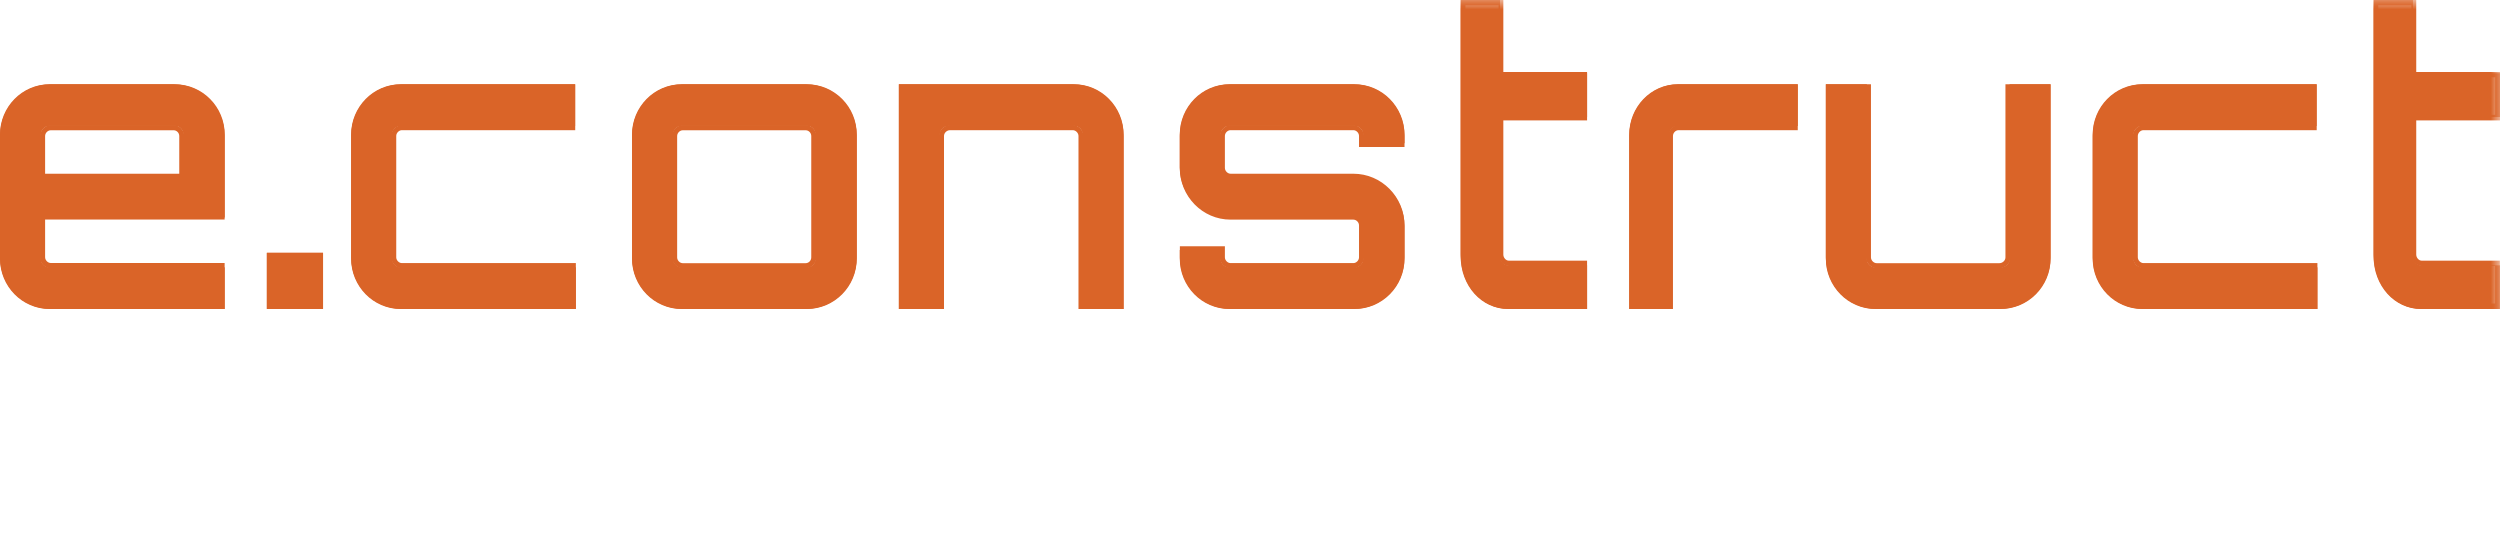 <?xml version="1.0" encoding="UTF-8"?>
<svg width="135px" height="29px" viewBox="0 0 135 29" version="1.1" xmlns="http://www.w3.org/2000/svg" xmlns:xlink="http://www.w3.org/1999/xlink">
    <title>Group 64</title>
    <defs>
        <polygon id="path-1" points="0 28.062 135 28.062 135 0 0 0"></polygon>
    </defs>
    <g id="Design" stroke="none" stroke-width="1" fill="none" fill-rule="evenodd">
        <g id="Wiireframe-Copy-43" transform="translate(-88, -918)">
            <g id="Group-64" transform="translate(88, 918)">
                <path d="M9.901,9.491 L2.209,9.491 L2.209,7.262 C2.209,7.018 2.419,6.799 2.664,6.799 L9.447,6.799 C9.696,6.799 9.901,7.008 9.901,7.262 L9.901,9.491 Z M9.447,4.551 L2.664,4.551 C1.192,4.551 0,5.77 0,7.262 L0,13.974 C0,15.466 1.197,16.685 2.664,16.685 L12.135,16.685 L12.135,14.437 L2.664,14.437 C2.419,14.437 2.209,14.223 2.209,13.974 L2.209,11.745 L12.135,11.745 L12.135,7.262 C12.135,5.77 10.933,4.551 9.447,4.551 L9.447,4.551 Z" id="Fill-1" fill="#DA6428"></path>
                <path d="M2.436,9.381 L9.68,9.381 L9.68,7.345 C9.68,7.175 9.542,7.034 9.375,7.034 L2.741,7.034 C2.579,7.034 2.436,7.185 2.436,7.345 L2.436,9.381 Z M9.952,9.663 L2.163,9.663 L2.163,7.345 C2.163,7.024 2.431,6.757 2.741,6.757 L9.37,6.757 C9.69,6.757 9.948,7.019 9.948,7.345 L9.948,9.663 L9.952,9.663 Z M2.741,4.832 C1.38,4.832 0.272,5.96 0.272,7.345 L0.272,13.901 C0.272,15.286 1.38,16.408 2.741,16.408 L11.858,16.408 L11.858,14.489 L2.741,14.489 C2.426,14.489 2.163,14.217 2.163,13.901 L2.163,11.588 L11.863,11.588 L11.863,7.35 C11.863,5.965 10.745,4.837 9.375,4.837 L2.741,4.837 L2.741,4.832 Z M12.135,16.685 L2.741,16.685 C1.232,16.685 0,15.436 0,13.896 L0,7.34 C0,5.804 1.227,4.551 2.741,4.551 L9.37,4.551 C10.893,4.551 12.13,5.8 12.13,7.34 L12.13,11.855 L2.436,11.855 L2.436,13.891 C2.436,14.051 2.584,14.202 2.741,14.202 L12.13,14.202 L12.13,16.685 L12.135,16.685 Z" id="Fill-3" fill="#DA6428"></path>
                <mask id="mask-2" fill="white">
                    <use xlink:href="#path-1"></use>
                </mask>
                <g id="Clip-6"></g>
                <polygon id="Fill-5" fill="#DA6428" mask="url(#mask-2)" points="14.41 16.685 17.444 16.685 17.444 13.652 14.41 13.652"></polygon>
                <path d="M14.743,16.346 L17.099,16.346 L17.099,13.991 L14.743,13.991 L14.743,16.346 Z M14.41,16.685 L17.444,16.685 L17.444,13.652 L14.41,13.652 L14.41,16.685 Z" id="Fill-7" fill="#DA6428" mask="url(#mask-2)"></path>
                <path d="M21.179,13.979 L21.179,7.267 C21.179,7.023 21.389,6.804 21.628,6.804 L31.056,6.804 L31.056,4.551 L21.628,4.551 C20.158,4.551 18.961,5.77 18.961,7.262 L18.961,13.974 C18.961,15.467 20.158,16.685 21.628,16.685 L31.096,16.685 L31.096,14.437 L21.633,14.437 C21.389,14.437 21.179,14.223 21.179,13.979" id="Fill-8" fill="#DA6428" mask="url(#mask-2)"></path>
                <path d="M21.703,4.832 C20.341,4.832 19.233,5.96 19.233,7.345 L19.233,13.901 C19.233,15.286 20.341,16.408 21.703,16.408 L30.823,16.408 L30.823,14.489 L21.703,14.489 C21.397,14.489 21.125,14.212 21.125,13.901 L21.125,7.345 C21.125,7.034 21.392,6.757 21.703,6.757 L30.785,6.757 L30.785,4.832 L21.703,4.832 Z M31.096,16.685 L21.703,16.685 C20.188,16.685 18.961,15.436 18.961,13.896 L18.961,7.34 C18.961,5.804 20.188,4.551 21.703,4.551 L31.062,4.551 L31.062,7.029 L21.703,7.029 C21.545,7.029 21.397,7.18 21.397,7.34 L21.397,13.896 C21.397,14.056 21.545,14.207 21.703,14.207 L31.096,14.207 L31.096,16.685 Z" id="Fill-9" fill="#DA6428" mask="url(#mask-2)"></path>
                <path d="M44.035,13.974 C44.035,14.228 43.83,14.437 43.586,14.437 L36.798,14.437 C36.553,14.437 36.348,14.223 36.348,13.974 L36.348,7.262 C36.348,7.018 36.558,6.799 36.798,6.799 L43.581,6.799 C43.83,6.799 44.031,7.008 44.031,7.262 L44.031,13.974 L44.035,13.974 Z M43.581,4.551 L36.798,4.551 C35.327,4.551 34.129,5.77 34.129,7.262 L34.129,13.974 C34.129,15.466 35.327,16.685 36.798,16.685 L43.581,16.685 C45.062,16.685 46.264,15.466 46.264,13.974 L46.264,7.262 C46.269,5.77 45.062,4.551 43.581,4.551 L43.581,4.551 Z" id="Fill-10" fill="#DA6428" mask="url(#mask-2)"></path>
                <path d="M36.871,7.034 C36.709,7.034 36.566,7.185 36.566,7.345 L36.566,13.901 C36.566,14.062 36.709,14.212 36.871,14.212 L43.503,14.212 C43.67,14.212 43.808,14.071 43.808,13.901 L43.808,7.345 C43.808,7.175 43.67,7.034 43.503,7.034 L36.871,7.034 Z M43.503,14.489 L36.871,14.489 C36.556,14.489 36.293,14.217 36.293,13.901 L36.293,7.345 C36.293,7.024 36.556,6.757 36.871,6.757 L43.503,6.757 C43.823,6.757 44.081,7.019 44.081,7.345 L44.081,13.901 C44.081,14.227 43.823,14.489 43.503,14.489 L43.503,14.489 Z M36.871,4.832 C35.51,4.832 34.402,5.96 34.402,7.345 L34.402,13.901 C34.402,15.286 35.51,16.409 36.871,16.409 L43.503,16.409 C44.874,16.409 45.992,15.281 45.992,13.901 L45.992,7.345 C45.992,5.96 44.879,4.832 43.503,4.832 L36.871,4.832 Z M43.503,16.685 L36.871,16.685 C35.357,16.685 34.129,15.437 34.129,13.896 L34.129,7.34 C34.129,5.804 35.357,4.551 36.871,4.551 L43.503,4.551 C45.027,4.551 46.264,5.8 46.264,7.34 L46.264,13.896 C46.264,15.437 45.027,16.685 43.503,16.685 L43.503,16.685 Z" id="Fill-11" fill="#DA6428" mask="url(#mask-2)"></path>
                <path d="M48.539,4.551 L48.539,16.685 L50.753,16.685 L50.753,7.262 C50.753,7.013 50.968,6.799 51.227,6.799 L58.011,6.799 C58.25,6.799 58.46,7.013 58.46,7.262 L58.46,16.685 L60.674,16.685 L60.674,7.262 C60.674,5.77 59.477,4.551 58.011,4.551 L48.539,4.551 Z" id="Fill-12" fill="#DA6428" mask="url(#mask-2)"></path>
                <path d="M58.51,16.409 L60.402,16.409 L60.402,7.341 C60.402,5.956 59.293,4.828 57.932,4.828 L48.812,4.828 L48.812,16.409 L50.704,16.409 L50.704,7.341 C50.704,7.02 50.976,6.753 51.301,6.753 L57.932,6.753 C58.238,6.753 58.51,7.03 58.51,7.341 L58.51,16.409 Z M60.674,16.685 L58.238,16.685 L58.238,7.341 C58.238,7.181 58.09,7.03 57.932,7.03 L51.301,7.03 C51.129,7.03 50.976,7.176 50.976,7.341 L50.976,16.685 L48.539,16.685 L48.539,4.551 L57.932,4.551 C59.446,4.551 60.674,5.8 60.674,7.341 L60.674,16.685 Z" id="Fill-13" fill="#DA6428" mask="url(#mask-2)"></path>
                <path d="M66.375,4.551 C64.904,4.551 63.708,5.77 63.708,7.263 L63.708,9.03 C63.708,10.529 64.904,11.748 66.375,11.748 L73.156,11.748 C73.395,11.748 73.611,11.962 73.611,12.206 L73.611,13.973 C73.611,14.217 73.4,14.436 73.156,14.436 L66.375,14.436 C66.131,14.436 65.92,14.222 65.92,13.973 L65.92,13.5 L63.708,13.5 L63.708,13.973 C63.708,15.466 64.904,16.685 66.375,16.685 L73.156,16.685 C74.636,16.685 75.843,15.466 75.843,13.973 L75.843,12.206 C75.843,10.713 74.636,9.493 73.156,9.493 L66.375,9.493 C66.131,9.493 65.92,9.274 65.92,9.03 L65.92,7.263 C65.92,7.019 66.131,6.8 66.375,6.8 L73.156,6.8 C73.395,6.8 73.611,7.014 73.611,7.263 L73.611,7.736 L75.843,7.736 L75.843,7.263 C75.838,5.77 74.636,4.551 73.156,4.551 L66.375,4.551 Z" id="Fill-14" fill="#DA6428" mask="url(#mask-2)"></path>
                <path d="M63.98,13.58 L63.98,13.901 C63.98,15.286 65.089,16.408 66.45,16.408 L73.081,16.408 C74.452,16.408 75.57,15.281 75.57,13.901 L75.57,12.176 C75.57,10.79 74.452,9.663 73.081,9.663 L66.45,9.663 C66.14,9.663 65.872,9.386 65.872,9.07 L65.872,7.345 C65.872,7.034 66.144,6.757 66.45,6.757 L73.081,6.757 C73.392,6.757 73.659,7.034 73.659,7.345 L73.659,7.666 L75.57,7.666 L75.57,7.345 C75.57,5.96 74.452,4.832 73.081,4.832 L66.45,4.832 C65.089,4.832 63.98,5.96 63.98,7.345 L63.98,9.07 C63.98,10.455 65.089,11.588 66.45,11.588 L73.081,11.588 C73.392,11.588 73.659,11.865 73.659,12.176 L73.659,13.901 C73.659,14.212 73.387,14.489 73.081,14.489 L66.45,14.489 C66.14,14.489 65.872,14.212 65.872,13.901 L65.872,13.58 L63.98,13.58 Z M73.086,16.685 L66.455,16.685 C64.94,16.685 63.713,15.436 63.713,13.896 L63.713,13.298 L66.144,13.298 L66.144,13.896 C66.144,14.056 66.292,14.207 66.45,14.207 L73.081,14.207 C73.244,14.207 73.387,14.056 73.387,13.896 L73.387,12.171 C73.387,12.005 73.244,11.86 73.081,11.86 L66.45,11.86 C64.936,11.86 63.708,10.606 63.708,9.065 L63.708,7.34 C63.708,5.804 64.936,4.551 66.45,4.551 L73.081,4.551 C74.605,4.551 75.843,5.8 75.843,7.34 L75.843,7.938 L73.387,7.938 L73.387,7.34 C73.387,7.18 73.244,7.029 73.081,7.029 L66.45,7.029 C66.288,7.029 66.144,7.18 66.144,7.34 L66.144,9.065 C66.144,9.231 66.292,9.381 66.45,9.381 L73.081,9.381 C74.605,9.381 75.843,10.635 75.843,12.171 L75.843,13.896 C75.847,15.436 74.605,16.685 73.086,16.685 L73.086,16.685 Z" id="Fill-15" fill="#DA6428" mask="url(#mask-2)"></path>
                <path d="M81.004,0 L78.876,0 L78.876,13.841 C78.876,15.438 79.999,16.685 81.437,16.685 L85.702,16.685 L85.702,14.326 L81.437,14.326 C81.206,14.326 81,14.102 81,13.841 L81,6.32 L85.702,6.32 L85.702,3.956 L81,3.956 L81,0 L81.004,0 Z" id="Fill-16" fill="#DA6428" mask="url(#mask-2)"></path>
                <path d="M79.134,0.292 L79.134,13.742 C79.134,15.224 80.16,16.389 81.469,16.389 L85.445,16.389 L85.445,14.363 L81.469,14.363 C81.18,14.363 80.923,14.07 80.923,13.742 L80.923,6.204 L85.445,6.204 L85.445,4.174 L80.923,4.174 L80.923,0.287 L79.134,0.287 L79.134,0.292 Z M85.702,16.685 L81.469,16.685 C80.015,16.685 78.876,15.393 78.876,13.742 L78.876,0 L81.18,0 L81.18,3.887 L85.702,3.887 L85.702,6.502 L81.18,6.502 L81.18,13.747 C81.18,13.916 81.32,14.075 81.469,14.075 L85.702,14.075 L85.702,16.685 Z" id="Fill-17" fill="#DA6428" mask="url(#mask-2)"></path>
                <path d="M87.978,7.266 L87.978,16.685 L90.137,16.685 L90.137,7.266 C90.137,7.022 90.347,6.803 90.581,6.803 L97.079,6.803 L97.079,4.551 L90.581,4.551 C89.146,4.556 87.978,5.774 87.978,7.266" id="Fill-18" fill="#DA6428" mask="url(#mask-2)"></path>
                <path d="M88.237,16.409 L90.071,16.409 L90.071,7.341 C90.071,7.03 90.335,6.753 90.631,6.753 L96.81,6.753 L96.81,4.828 L90.631,4.828 C89.311,4.828 88.237,5.956 88.237,7.341 L88.237,16.409 Z M90.34,16.685 L87.978,16.685 L87.978,7.341 C87.978,5.805 89.173,4.551 90.637,4.551 L97.079,4.551 L97.079,7.03 L90.637,7.03 C90.479,7.03 90.34,7.181 90.34,7.341 L90.34,16.685 Z" id="Fill-19" fill="#DA6428" mask="url(#mask-2)"></path>
                <path d="M108.518,13.974 C108.518,14.223 108.303,14.437 108.043,14.437 L101.263,14.437 C101.023,14.437 100.809,14.223 100.809,13.974 L100.809,4.551 L98.596,4.551 L98.596,13.974 C98.596,15.466 99.793,16.685 101.263,16.685 L108.043,16.685 C109.524,16.685 110.73,15.466 110.73,13.974 L110.73,4.551 L108.518,4.551 L108.518,13.974 Z" id="Fill-20" fill="#DA6428" mask="url(#mask-2)"></path>
                <path d="M98.868,4.828 L98.868,13.895 C98.868,15.28 99.976,16.404 101.338,16.404 L107.969,16.404 C109.345,16.404 110.458,15.275 110.458,13.895 L110.458,4.828 L108.566,4.828 L108.566,13.895 C108.566,14.216 108.294,14.483 107.969,14.483 L101.338,14.483 C101.032,14.483 100.76,14.206 100.76,13.895 L100.76,4.828 L98.868,4.828 Z M107.969,16.685 L101.338,16.685 C99.823,16.685 98.596,15.436 98.596,13.895 L98.596,4.551 L101.032,4.551 L101.032,13.9 C101.032,14.06 101.18,14.211 101.338,14.211 L107.969,14.211 C108.141,14.211 108.294,14.065 108.294,13.9 L108.294,4.551 L110.73,4.551 L110.73,13.9 C110.73,15.436 109.493,16.685 107.969,16.685 L107.969,16.685 Z" id="Fill-21" fill="#DA6428" mask="url(#mask-2)"></path>
                <path d="M115.215,13.979 L115.215,7.267 C115.215,7.023 115.425,6.804 115.67,6.804 L125.096,6.804 L125.096,4.551 L115.67,4.551 C114.199,4.551 113.006,5.77 113.006,7.262 L113.006,13.974 C113.006,15.467 114.203,16.685 115.67,16.685 L125.14,16.685 L125.14,14.437 L115.67,14.437 C115.43,14.437 115.215,14.223 115.215,13.979" id="Fill-22" fill="#DA6428" mask="url(#mask-2)"></path>
                <path d="M115.748,4.832 C114.386,4.832 113.278,5.96 113.278,7.345 L113.278,13.901 C113.278,15.286 114.386,16.408 115.748,16.408 L124.868,16.408 L124.868,14.489 L115.748,14.489 C115.437,14.489 115.17,14.212 115.17,13.901 L115.17,7.345 C115.17,7.034 115.442,6.757 115.748,6.757 L124.83,6.757 L124.83,4.832 L115.748,4.832 Z M125.14,16.685 L115.748,16.685 C114.238,16.685 113.006,15.436 113.006,13.896 L113.006,7.34 C113.006,5.804 114.238,4.551 115.748,4.551 L125.102,4.551 L125.102,7.029 L115.748,7.029 C115.585,7.029 115.442,7.18 115.442,7.34 L115.442,13.896 C115.442,14.056 115.59,14.207 115.748,14.207 L125.14,14.207 L125.14,16.685 Z" id="Fill-23" fill="#DA6428" mask="url(#mask-2)"></path>
                <path d="M135,6.321 L135,3.956 L130.299,3.956 L130.299,0 L128.174,0 L128.174,13.841 C128.174,15.439 129.3,16.685 130.736,16.685 L135,16.685 L135,14.327 L130.736,14.327 C130.506,14.327 130.299,14.102 130.299,13.841 L130.299,6.321 L135,6.321 Z" id="Fill-24" fill="#DA6428" mask="url(#mask-2)"></path>
                <path d="M128.427,0.292 L128.427,13.742 C128.427,15.224 129.452,16.389 130.761,16.389 L134.734,16.389 L134.734,14.363 L130.761,14.363 C130.468,14.363 130.215,14.07 130.215,13.742 L130.215,6.204 L134.738,6.204 L134.738,4.174 L130.215,4.174 L130.215,0.287 L128.427,0.287 L128.427,0.292 Z M134.995,16.685 L130.766,16.685 C129.312,16.685 128.174,15.393 128.174,13.742 L128.174,0 L130.477,0 L130.477,3.887 L135,3.887 L135,6.502 L130.477,6.502 L130.477,13.747 C130.477,13.916 130.617,14.075 130.766,14.075 L134.995,14.075 L134.995,16.685 Z" id="Fill-25" fill="#DA6428" mask="url(#mask-2)"></path>
            </g>
        </g>
    </g>
</svg>